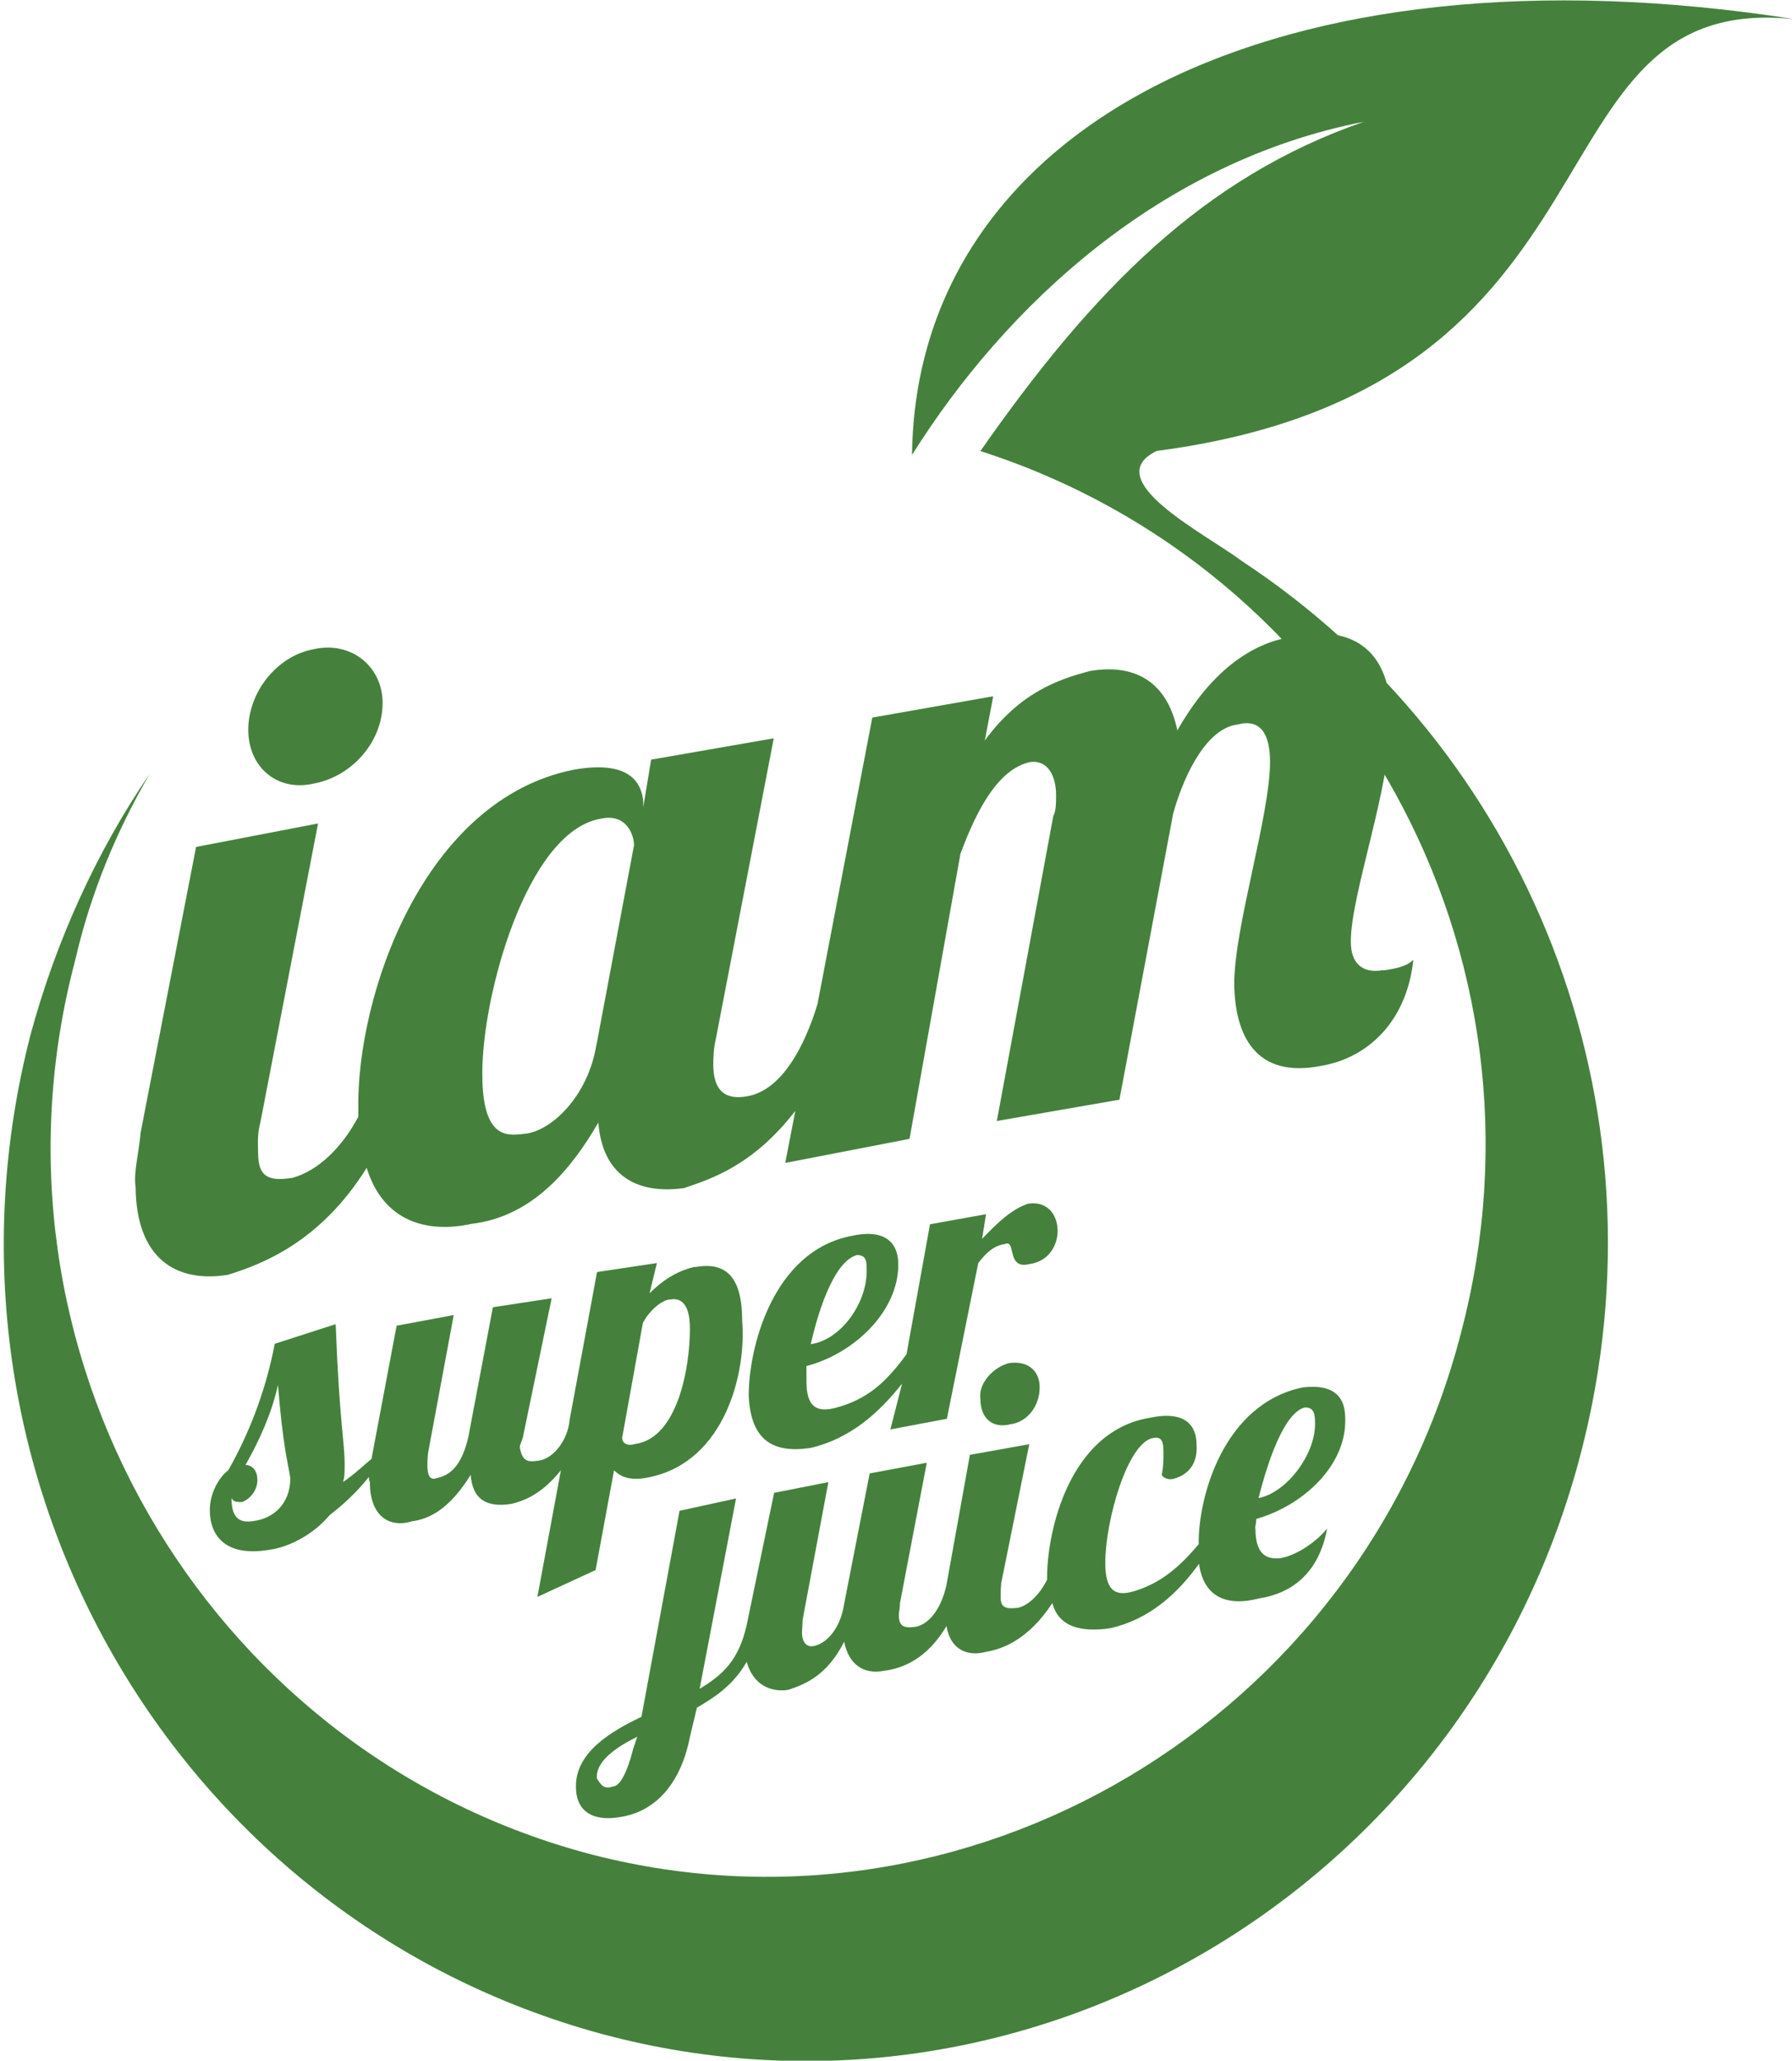 <svg width="261" height="300" viewBox="0 0 261 300" fill="none" xmlns="http://www.w3.org/2000/svg">
<g clip-path="url(#clip0_863_4642)">
<path fill-rule="evenodd" clip-rule="evenodd" d="M180.685 81.554C222.344 108.862 243.532 160.549 230.244 211.573C213.782 274.908 149.872 312.819 87.67 296.113C25.154 279.163 -12.024 214.346 4.455 150.609C8.117 137.077 14.063 123.946 21.823 112.629C16.941 121.034 13.191 130.067 10.977 139.693C-4.107 196.437 29.566 254.558 85.159 269.712C140.839 284.709 198.297 250.39 212.806 193.978C227.402 138.629 195.926 82.705 142.792 65.668C159.253 42.109 175.314 25.805 198.629 17.731C169.036 23.52 146.541 44.394 132.834 66.226C133.41 18.289 185.986 -9.019 261.476 2.804C221.124 -1.591 239.469 56.356 168.461 65.651C159.986 69.801 175.227 77.543 180.685 81.537" fill="#45813D"/>
<path d="M147.276 207.337C149.717 206.936 151.426 204.652 151.426 201.949C151.426 199.577 149.717 198.043 146.944 198.444C144.573 199.089 142.463 201.46 142.794 203.658C142.794 206.517 144.59 208.052 147.276 207.32" fill="#45813D"/>
<path d="M182.815 222.508C182.815 222.107 182.972 221.863 182.972 221.131C189.825 219.178 196.172 213.301 195.928 206.465C195.928 203.693 194.62 201.408 189.738 201.984C178.246 204.355 174.497 217.887 174.584 224.81C171.811 228.071 169.195 230.443 165.132 231.663C162.36 232.483 160.982 231.506 160.982 227.513C160.982 221.392 164.243 209.901 167.992 209.343C169.213 209.098 169.457 209.918 169.457 211.383C169.457 212.691 169.457 213.336 169.213 214.731C169.457 215.219 170.346 215.551 171.166 215.219C172.788 214.731 174.514 213.336 174.27 210.249C174.27 207.634 172.718 205.279 167.417 206.413C155.768 208.366 152.507 222.875 152.507 229.641V229.972C151.443 232.099 149.891 233.634 148.357 234.052C146.474 234.297 145.741 234.052 145.741 232.5C145.741 232.012 145.741 231.367 145.828 230.46L149.909 210.249L141.26 211.801L137.842 230.791C137.109 234.052 135.47 236.337 133.447 236.825C131.651 237.069 130.919 236.825 130.919 235.116C130.919 234.471 131.076 234.297 131.076 233.407L134.982 212.952L126.664 214.504L122.915 233.651C122.426 236.825 120.63 239.109 118.677 239.598C117.456 239.929 116.811 239.022 116.811 237.714C116.811 237.069 116.898 236.581 116.898 235.831L120.648 215.777L112.748 217.329L108.755 236.563C107.621 241.621 105.337 243.818 101.902 245.858L107.203 218.149L98.972 219.945L93.427 249.939C88.945 252.066 83.801 255.153 83.888 260.122C83.888 264.029 86.748 265.179 90.41 264.517C94.159 263.941 98.885 261.169 100.524 252.694L101.501 248.613C103.785 247.236 106.645 245.596 108.755 241.934C109.644 245.195 112.173 246.416 114.788 246.015C117.317 245.195 120.491 243.888 122.95 239.005C123.595 242.266 125.722 243.818 128.739 243.242C131.424 242.911 135.017 241.533 137.859 236.72C138.347 239.894 140.632 241.289 143.649 240.47C146.177 240.069 149.926 238.517 153.274 233.372C154.164 236.79 157.355 237.697 161.749 237.034C167.452 235.726 171.532 231.977 174.636 227.653C175.281 232.466 178.629 233.93 183.355 232.71C188.081 231.977 192.074 229.117 193.295 222.526C191.499 224.723 188.569 226.519 186.442 226.85C184.646 227.007 182.85 226.519 182.85 222.526M190.069 204.896C191.447 204.896 191.534 205.96 191.534 207.337C191.534 211.732 187.453 217.277 183.303 218.096C184.681 212.638 187.052 205.628 190.069 204.896ZM92.241 254.542C91.352 258.047 90.288 260.088 89.224 260.088C87.672 260.663 87.271 259.268 86.94 258.954C86.696 256.426 89.712 254.385 92.816 252.833L92.241 254.542Z" fill="#45813D"/>
<path d="M101.134 184.438C98.361 185.084 96.251 186.636 94.612 188.275L95.675 183.88L86.957 185.188L82.963 206.707C82.719 209.637 80.592 212.409 78.394 212.653C76.685 212.897 76.11 212.653 75.709 210.77C75.709 210.195 76.11 209.637 76.197 209.061L80.347 189.007L71.785 190.315L68.193 209.305C67.373 212.653 66.066 214.694 63.624 215.182C62.56 215.583 62.247 214.694 62.247 213.299C62.247 212.723 62.247 212.653 62.334 211.59L66.083 191.449L57.765 193.001L54.103 212.409C52.969 213.299 51.575 214.694 49.953 215.757C50.197 215.025 50.197 214.38 50.197 213.316C50.197 209.654 49.465 207.614 48.889 192.774L40.013 195.634C38.88 201.58 36.752 207.858 33.247 214.048C31.939 215.025 30.561 217.309 30.561 219.838C30.561 223.587 32.846 226.691 39.211 225.627C41.827 225.296 45.489 223.587 48.017 220.57C49.813 219.193 51.923 217.309 53.719 215.025C53.719 215.513 53.876 215.67 53.876 215.844C53.876 220.57 56.562 222.523 59.997 221.477C62.438 221.146 65.368 219.838 68.559 214.711C68.803 218.129 70.687 219.524 74.436 218.948C76.145 218.547 78.83 217.641 81.69 214.048L78.272 232.48L86.747 228.574L89.433 214.066C90.165 214.711 91.386 215.775 94.647 215.042C105.563 212.758 108.754 199.889 108.091 192.216C108.091 185.206 105.162 183.741 101.169 184.473M36.892 221.442C34.52 221.843 33.718 220.553 33.718 218.094C33.962 218.669 34.537 218.669 35.27 218.669C36.735 218.094 37.641 216.542 37.467 215.164C37.467 214.345 36.892 213.281 35.758 213.281C37.955 209.375 39.594 205.626 40.484 201.632C41.216 210.596 41.879 212.636 42.28 215.164C42.28 219.158 39.594 221.111 36.892 221.442ZM92.572 210.195C91.351 210.596 90.618 210.107 90.618 209.305L93.635 192.599C94.612 190.716 96.495 189.182 97.629 189.182C98.518 189.025 100.488 189.025 100.488 193.419C100.488 199.121 98.692 209.305 92.572 210.212" fill="#45813D"/>
<path d="M149.804 175.214C147.275 176.033 145.165 178.143 143.038 180.358L143.613 176.766L135.452 178.23L132.034 197.151C128.93 201.388 126.245 203.76 121.606 204.981C118.99 205.626 117.456 204.893 117.456 201.074V198.877C124.623 196.994 130.901 190.716 130.831 184.037C130.831 181.352 129.366 178.823 124.222 179.887C112.399 182.015 108.981 196.593 109.051 203.289C109.382 209.811 112.713 211.607 118.101 210.787C123.89 209.41 128.041 205.661 131.389 201.423L129.68 208.102L137.911 206.55L142.48 183.88C143.613 182.416 144.677 181.352 146.386 181.108C148.025 180.375 146.543 184.857 149.891 184.037C152.908 183.636 154.041 181.108 154.041 179.224C154.041 176.783 152.489 174.83 149.804 175.231M124.762 182.712C126.227 182.712 126.227 183.601 126.227 185.084C126.227 189.809 122.391 195.111 118.084 195.686C119.391 189.984 121.676 183.619 124.762 182.729" fill="#45813D"/>
<path d="M45.698 114.076C51.331 113.013 55.725 107.956 55.725 102.34C55.725 97.039 51.157 93.29 45.698 94.511C40.31 95.487 36.16 100.788 36.16 106.247C36.16 111.705 40.397 115.297 45.698 114.076Z" fill="#45813D"/>
<path d="M201.473 141.228C198.3 141.803 196.748 140.094 196.748 137.147C196.66 130.224 202.868 113.832 202.537 103.892C202.38 94.197 196.434 91.023 188.604 92.645C184.035 93.22 177.356 95.993 171.48 106.334C169.928 98.923 164.958 96.638 158.767 97.684C154.129 98.905 148.583 100.788 143.439 107.799L144.66 101.364L127.047 104.468L119.061 146.197C117.177 152.388 113.847 158.666 108.946 159.572C105.686 160.218 103.889 158.84 103.889 155.004C103.889 154.184 103.889 152.806 104.29 151.098L112.696 107.485L94.839 110.589L93.688 117.512V116.692C93.357 113.03 90.584 110.815 83.574 112.054C61.724 116.378 51.854 144.907 52.185 161.7V162.589C49.744 167.158 46.309 170.419 42.647 171.465C39.054 172.041 37.59 171.308 37.59 167.803C37.59 166.67 37.433 165.188 37.921 163.409L46.326 119.883L28.557 123.301L20.483 164.874C20.239 167.803 19.419 170.75 19.75 172.791C19.838 183.219 25.627 186.811 33.195 185.59C38.165 184.038 46.64 180.864 53.406 170.018C55.847 177.935 62.299 179.557 68.647 178.179C77.697 177.115 83.312 170.018 87.149 163.426C87.724 170.925 92.537 173.941 99.617 172.965C103.767 171.587 109.801 169.547 115.835 161.717L114.37 169.303L132.471 165.798L139.882 124.313C142.166 118.122 145.34 111.914 150.066 110.937C152.681 110.606 153.815 113.065 153.815 115.75C153.815 116.727 153.815 118.122 153.414 118.767L145.183 163.2L163.04 160.096L170.869 118.436C172.665 112.071 176.014 105.968 180.251 105.479C183.512 104.59 184.977 106.787 184.977 110.868C184.977 118.767 179.763 134.915 179.763 143.233C179.85 150.487 182.692 157.166 192.562 155.143C199.084 154.01 204.874 148.865 205.85 139.728C205.118 140.46 203.967 140.949 201.456 141.28M86.87 152.074C85.649 159.572 80.435 164.473 76.686 165.031C74.245 165.275 70.251 166.338 70.251 156.381C70.164 145.134 76.686 121.086 87.445 119.203C91.282 118.314 92.345 121.644 92.345 123.04L86.887 152.057L86.87 152.074Z" fill="#45813D"/>
</g>
<defs>
<clipPath id="clip0_863_4642">
<rect width="261" height="300" fill="white"/>
</clipPath>
</defs>
</svg>
